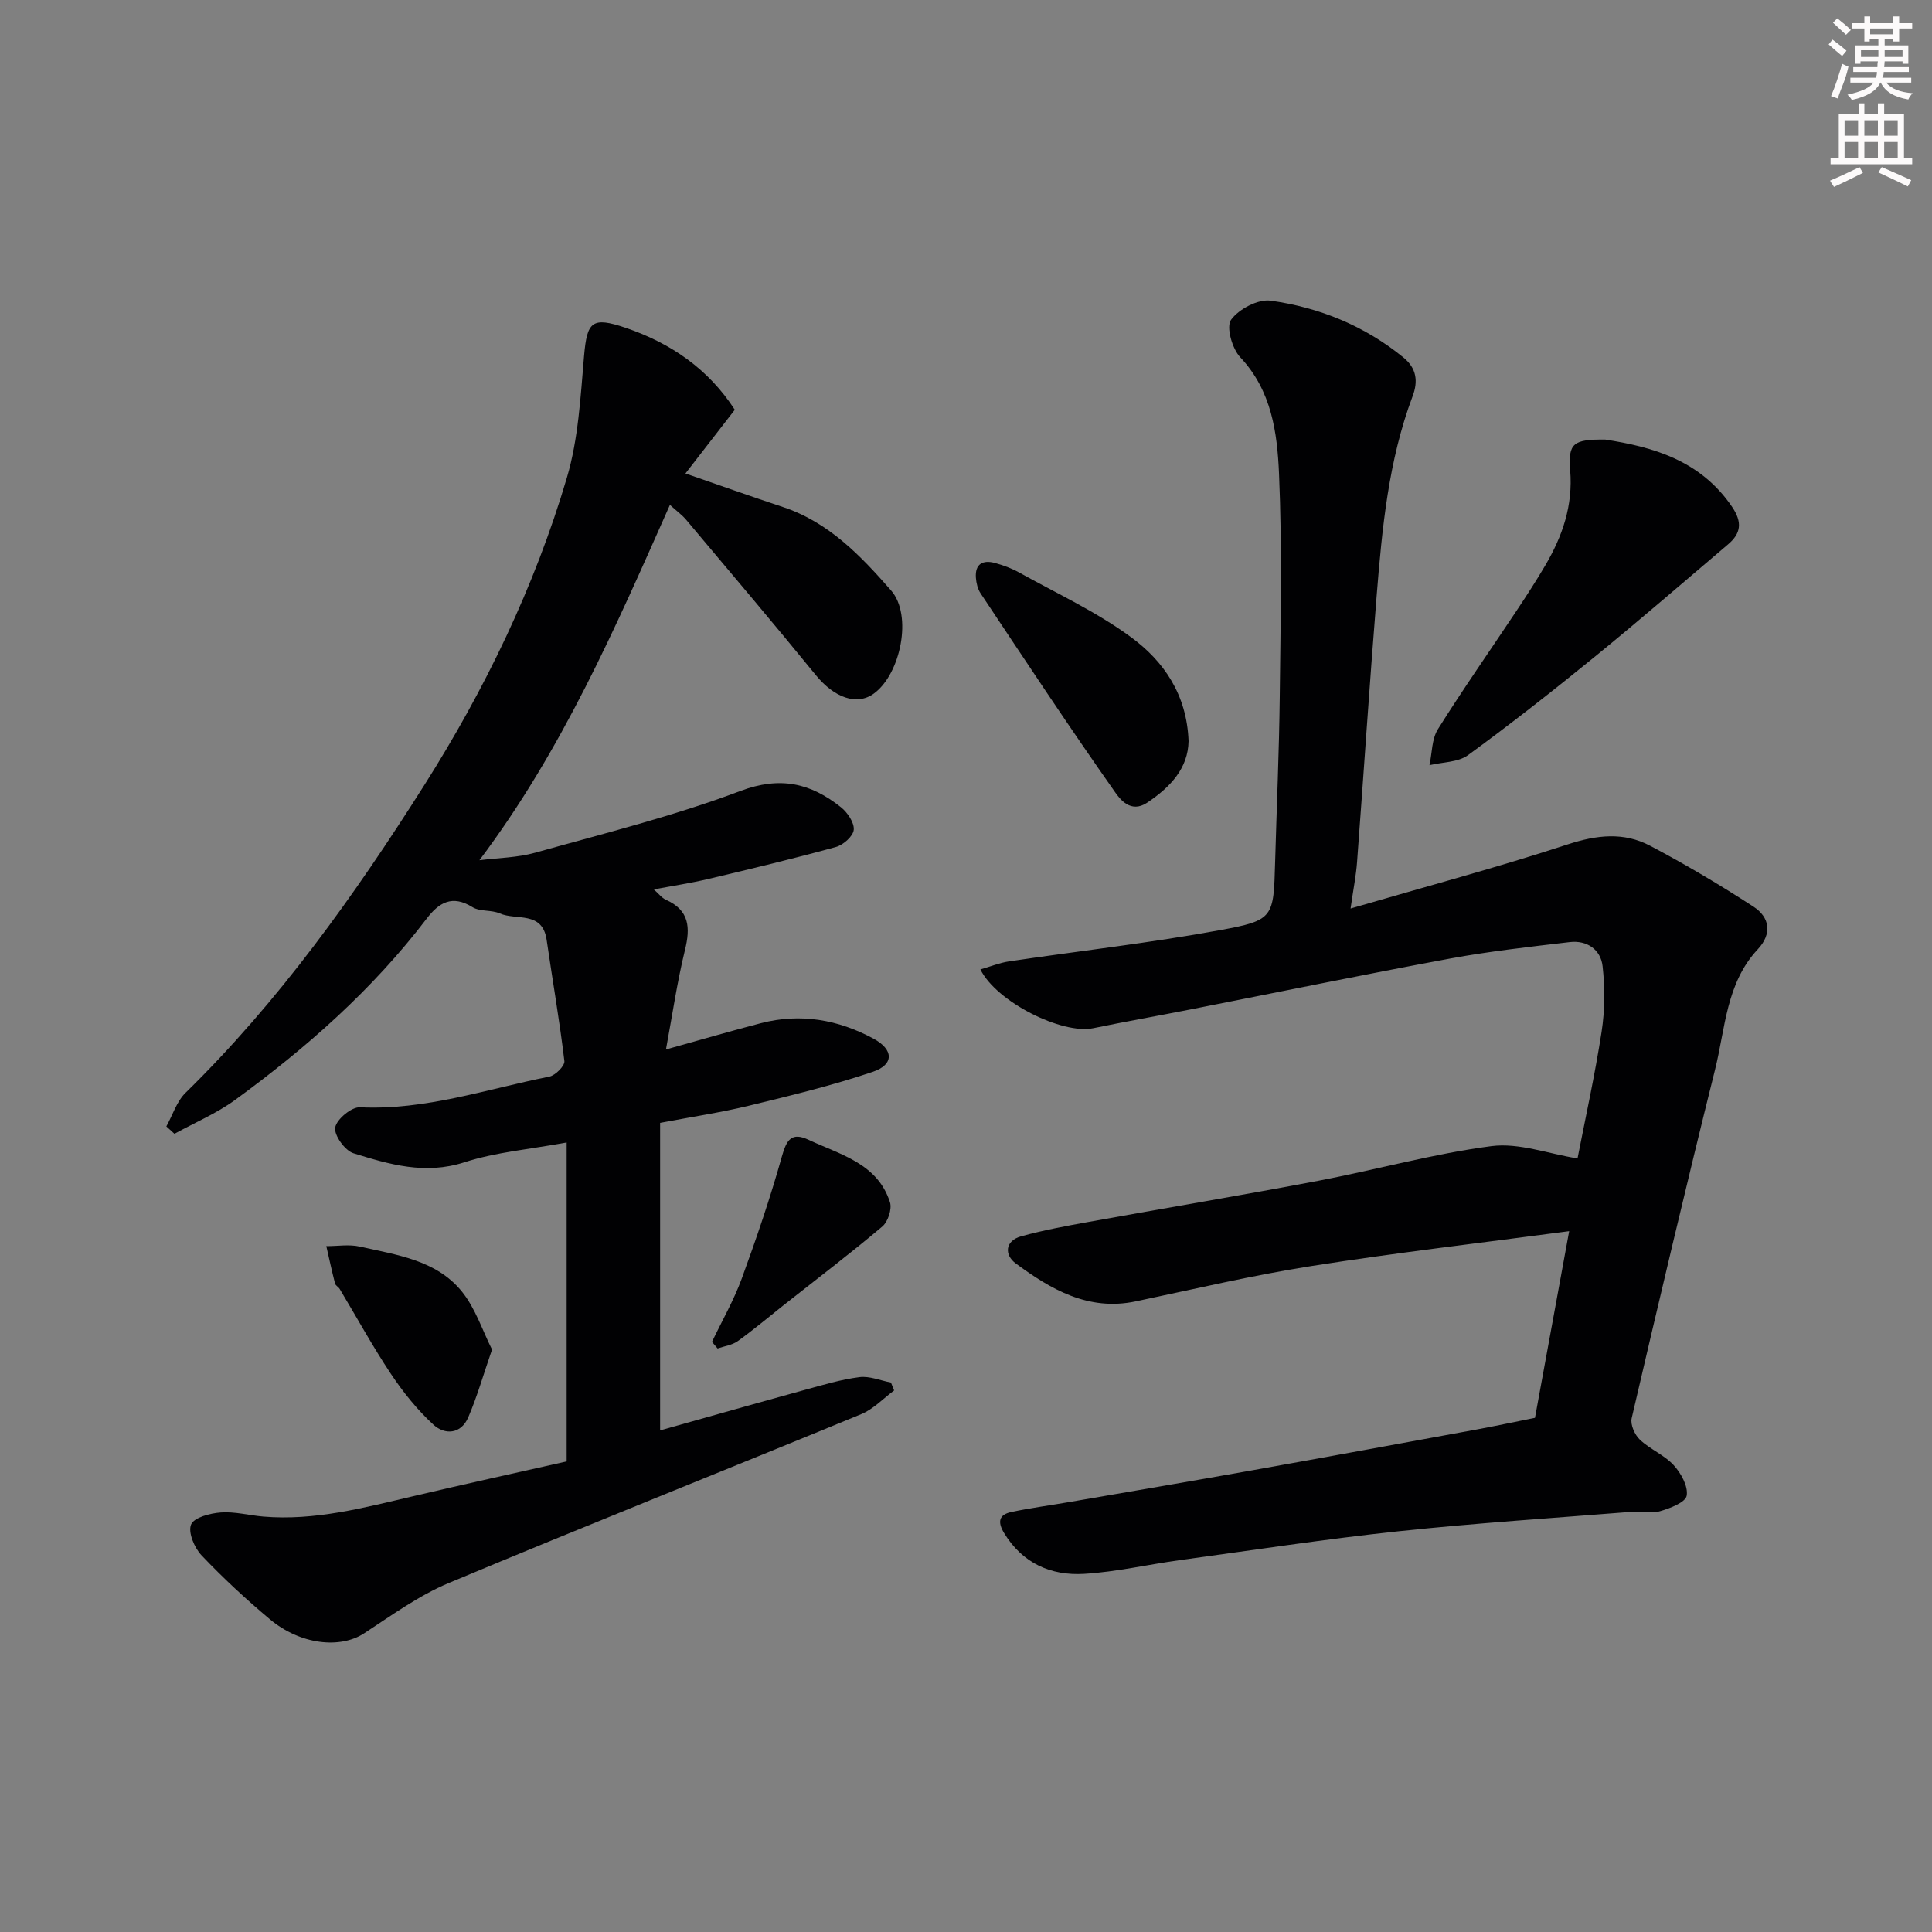 <svg enable-background="new 0 0 400 400" viewBox="0 0 400 400" xmlns="http://www.w3.org/2000/svg"><rect x="0" y="0" width="400" height="400" fill="#808080" stroke="none"/><path d="m378.6 9.2.8-1c.9.7 1.9 1.4 2.9 2.3l-.9 1.1c-1.1-.9-2-1.7-2.8-2.4zm.5 10.7c.9-2.1 1.6-4.3 2.3-6.7.4.2.8.4 1.3.6-.7 3.1-1.5 4.3-2.2 6.6zm.4-15.2.9-.9c1 .8 2 1.6 2.8 2.4l-1 1c-1-.9-1.9-1.8-2.7-2.5zm12.5-1.3h1.2v1.4h2.7v1.1h-2.7v2.7h-1.2v-.5h-1.8v1.3h4.9v3.8h-1.2v-.5h-3.7c0 .4-.1.9-.1 1.2h5.1v1h-5.2c0 .6-.1.9-.3 1.2h6v1h-5.2c1.1 1.3 2.9 2 5.5 2.2-.4.4-.7.8-.9 1.3-2.9-.5-4.8-1.6-5.7-3.5h-.1c-.8 1.7-2.7 2.9-5.9 3.6-.2-.4-.6-.8-.9-1.1 2.8-.6 4.6-1.4 5.4-2.5h-4.8v-1h5.3c.1-.3.2-.7.2-1.2h-4.9v-1h5c0-.4 0-.8.1-1.2h-3.6v.5h-1.2v-3.8h4.9v-1.3h-1.8v.5h-1.1v-2.7h-2.6v-1.1h2.6v-1.4h1.2v1.4h4.7v-1.4zm-6.7 8.4h3.6c0-.4 0-.9 0-1.4h-3.6zm1.9-4.7h4.7v-1.2h-4.7zm6.7 3.3h-3.7v1.4h3.7z" fill="#fcfafa"/><path d="m384.7 21.4h1.3v2.2h2.8v-2.2h1.3v2.2h4.1v9.1h1.7v1.3h-16.9v-1.3h1.7v-9.1h4.1v-2.2zm.3 13.2.7 1.2c-1.8.9-3.8 1.9-6 2.9-.2-.4-.5-.7-.8-1.3 2.4-1 4.4-2 6.1-2.8zm-3.1-6.5h2.8v-3.2h-2.8zm0 4.6h2.8v-3.3h-2.8v3.2zm4.1-4.6h2.8v-3.2h-2.8zm0 4.6h2.8v-3.3h-2.8zm3.6 1.9c2.1.9 4.1 1.8 6.1 2.7l-.7 1.3c-2.2-1.1-4.2-2-6.1-2.9zm3.3-9.7h-2.8v3.2h2.8zm-2.8 7.8h2.8v-3.3h-2.8z" fill="#fcfafa"/><g fill="#010103"><path d="m326.61 239.84c1.61-8.28 3.59-17.2 4.98-26.21.69-4.45.71-9.11.21-13.59-.39-3.44-3.22-5.41-6.81-4.99-8.28.98-16.59 1.9-24.78 3.41-17.94 3.32-35.82 7.01-53.73 10.53-6.71 1.32-13.45 2.51-20.16 3.89-6.39 1.31-19.97-5.39-23.34-12.17 2.07-.59 3.98-1.38 5.96-1.67 14.55-2.16 29.19-3.81 43.64-6.46 11.2-2.05 11.09-2.59 11.42-14.1.32-11.43.83-22.86.96-34.3.17-15.36.51-30.75-.15-46.09-.37-8.52-1.52-17.21-8.03-24.12-1.68-1.78-2.95-6.29-1.91-7.75 1.61-2.23 5.58-4.33 8.2-3.97 10.11 1.41 19.46 5.2 27.51 11.78 2.75 2.25 3.03 4.96 1.89 7.99-5.01 13.33-6.32 27.33-7.45 41.33-1.48 18.39-2.68 36.79-4.06 55.19-.2 2.71-.74 5.39-1.34 9.56 15.78-4.6 30.51-8.54 44.97-13.28 5.99-1.96 11.59-2.59 17.03.28 7.33 3.86 14.49 8.11 21.44 12.63 3.32 2.17 3.91 5.56.87 8.81-6.57 7.02-6.71 16.38-8.85 24.93-5.98 24-11.65 48.08-17.26 72.17-.3 1.31.63 3.42 1.69 4.42 2.11 2 5.06 3.17 7 5.28 1.52 1.65 3.03 4.38 2.7 6.32-.23 1.38-3.42 2.61-5.49 3.21-1.84.54-3.98-.02-5.96.14-16.07 1.28-32.16 2.32-48.19 4.02-15.12 1.61-30.17 3.91-45.24 5.97-6.63.91-13.22 2.45-19.87 2.85-6.87.41-12.74-2.17-16.56-8.43-1.42-2.33-1.09-3.82 1.47-4.37 3.98-.85 8.02-1.37 12.03-2.07 12.54-2.16 25.08-4.29 37.6-6.52 15.57-2.78 31.13-5.64 46.68-8.49 3.85-.71 7.68-1.53 12.12-2.42 2.32-12.68 4.71-25.73 7.08-38.65-17.9 2.39-35.69 4.44-53.36 7.22-12.22 1.92-24.29 4.78-36.4 7.32-9.79 2.05-17.54-2.48-24.85-7.88-2.32-1.72-2.28-4.66 1.2-5.61 4.52-1.24 9.16-2.11 13.78-2.94 15.89-2.88 31.81-5.53 47.68-8.54 11.99-2.28 23.81-5.61 35.88-7.18 5.68-.73 11.75 1.59 17.8 2.55z"/><path d="m136.67 232.48v63.67c9.9-2.78 19.89-5.62 29.9-8.37 3.75-1.03 7.53-2.17 11.37-2.66 2.09-.27 4.34.71 6.52 1.12.22.55.44 1.09.66 1.64-2.25 1.66-4.29 3.86-6.8 4.9-28.45 11.72-57.04 23.09-85.42 34.97-6.22 2.6-11.84 6.71-17.54 10.43-4.93 3.22-13.19 2.36-19.51-2.95-4.94-4.14-9.7-8.55-14.13-13.22-1.48-1.56-2.82-4.77-2.16-6.37.6-1.47 3.95-2.34 6.16-2.5 2.89-.21 5.85.6 8.79.85 10.67.9 20.85-1.83 31.08-4.23 10.61-2.49 21.26-4.83 31.73-7.19 0-21.61 0-43.32 0-66.03-7.63 1.41-14.65 1.99-21.18 4.1-8.14 2.63-15.54.43-22.96-1.87-1.77-.55-4.06-3.76-3.78-5.34.3-1.71 3.38-4.27 5.14-4.18 13.55.65 26.22-3.77 39.19-6.35 1.26-.25 3.23-2.24 3.12-3.21-1-8.4-2.46-16.75-3.68-25.13-.89-6.04-6.32-3.94-9.7-5.45-1.74-.77-4.1-.33-5.66-1.3-4.19-2.6-6.93-.95-9.47 2.38-11.18 14.67-24.86 26.74-39.67 37.54-3.84 2.8-8.35 4.7-12.55 7.01-.56-.51-1.12-1.02-1.68-1.53 1.3-2.34 2.14-5.16 3.97-6.95 19.37-18.97 34.98-40.87 49.39-63.63 12.61-19.91 22.86-41.08 29.56-63.7 2.39-8.06 2.83-16.76 3.56-25.22.62-7.15 1.64-8.2 8.61-5.84 9.4 3.19 17.17 8.57 22.6 16.97-3.51 4.53-6.81 8.78-10.22 13.19 6.85 2.36 13.49 4.73 20.17 6.94 9.51 3.14 16.15 10.13 22.42 17.29 4.47 5.11 1.98 17.29-3.57 21.33-3.54 2.58-8.21.85-12.02-3.81-8.83-10.82-17.86-21.48-26.85-32.17-.83-.99-1.91-1.76-3.36-3.08-11.33 25.51-22.29 50.77-39.44 73.57 3.86-.49 7.85-.52 11.56-1.56 14.23-3.99 28.65-7.57 42.45-12.77 8.31-3.13 14.6-1.61 20.85 3.37 1.35 1.08 2.77 3.18 2.64 4.66-.12 1.33-2.17 3.14-3.69 3.56-8.78 2.42-17.64 4.54-26.5 6.64-3.59.85-7.26 1.4-11.21 2.14 1.03.91 1.66 1.77 2.49 2.14 4.89 2.17 5.11 5.76 3.96 10.42-1.62 6.62-2.6 13.4-3.93 20.58 7.4-2.06 13.52-3.85 19.69-5.45 8.16-2.11 15.95-.74 23.26 3.2 4.21 2.26 4.32 5.38-.13 6.88-8.42 2.85-17.11 4.94-25.75 7.04-5.72 1.38-11.55 2.25-18.28 3.53z"/><path d="m332.35 91.01c9.65 1.5 19.68 4.19 26.28 13.96 2.12 3.15 1.84 5.45-.85 7.73-9.15 7.76-18.22 15.62-27.51 23.2-8.62 7.02-17.36 13.9-26.34 20.45-2.06 1.5-5.28 1.42-7.97 2.07.54-2.5.46-5.4 1.74-7.44 5.19-8.29 10.81-16.3 16.23-24.45 2.08-3.12 4.12-6.27 6.02-9.5 3.55-6.05 5.74-12.37 5.14-19.65-.46-5.66.68-6.43 7.26-6.37z"/><path d="m246.08 153.45c-.11 5.58-3.69 9.47-8.58 12.74-3.41 2.28-5.66-.79-6.63-2.17-9.54-13.55-18.68-27.39-27.86-41.19-.59-.89-.88-2.11-.96-3.21-.21-2.87 1.43-3.75 3.96-3.06 1.71.47 3.43 1.1 4.97 1.96 7.82 4.35 16.06 8.15 23.21 13.42 6.7 4.92 11.54 11.82 11.89 21.51z"/><path d="m101.87 279.41c-1.81 5.25-3.09 9.77-4.93 14.05-1.49 3.47-4.83 3.68-7.2 1.51-3.34-3.07-6.27-6.72-8.8-10.51-3.79-5.69-7.08-11.72-10.61-17.59-.25-.42-.85-.7-.96-1.12-.66-2.57-1.22-5.16-1.81-7.75 2.31.01 4.72-.41 6.92.09 7.61 1.72 15.79 2.77 21.08 9.23 2.86 3.49 4.31 8.13 6.31 12.09z"/><path d="m147.41 277.82c2.07-4.35 4.5-8.57 6.15-13.07 3.05-8.34 5.92-16.76 8.32-25.31.97-3.44 1.98-5.12 5.54-3.45 6.57 3.08 14.25 4.87 16.84 12.92.45 1.41-.42 4.04-1.59 5.03-6.61 5.58-13.51 10.82-20.3 16.18-3.2 2.53-6.32 5.17-9.63 7.55-1.16.83-2.77 1.03-4.17 1.52-.38-.45-.77-.91-1.16-1.37z"/></g></svg>